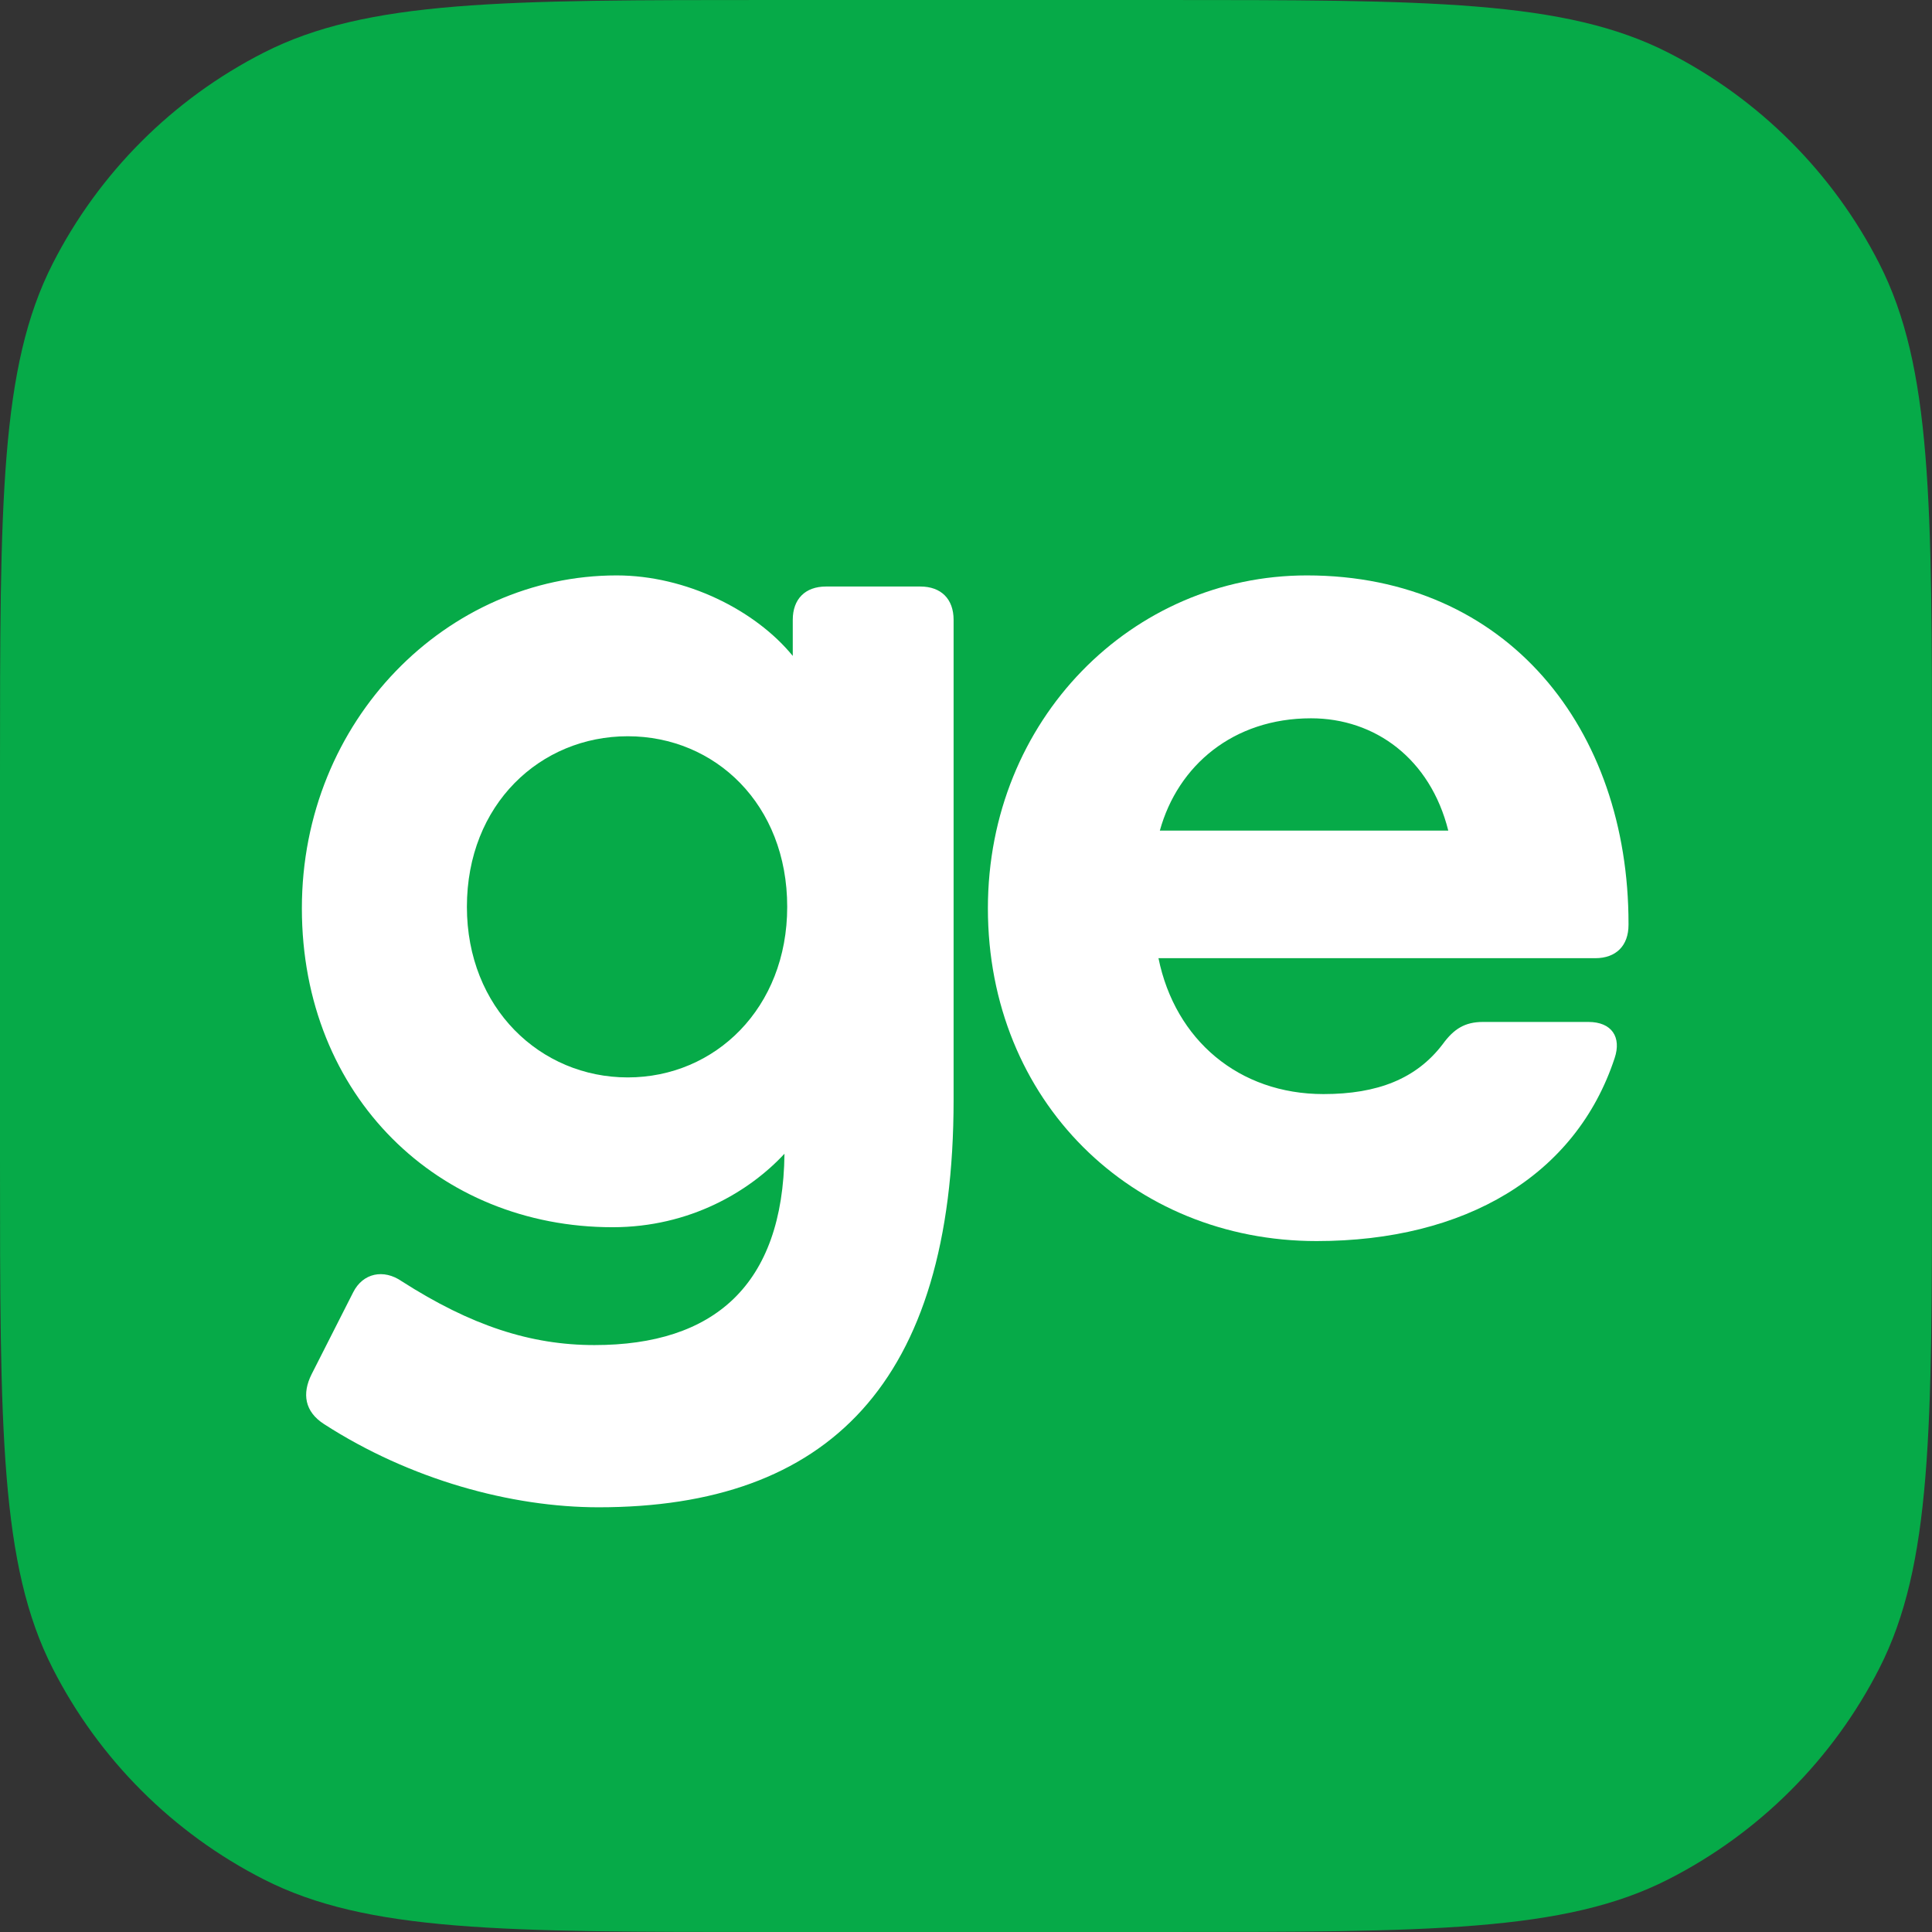 <svg width="24" height="24" viewBox="0 0 24 24" fill="none" xmlns="http://www.w3.org/2000/svg">
<rect x="0" y="0" width="24" height="24" fill="#333333" stroke="none"/>
<g id="Logos/favicon">
<path id="shape" d="M0 9.6C0 6.24 0 4.56 0.654 3.276C1.229 2.147 2.147 1.229 3.276 0.654C4.56 0 6.24 0 9.6 0L14.4 0C17.76 0 19.441 0 20.724 0.654C21.853 1.229 22.771 2.147 23.346 3.276C24 4.56 24 6.24 24 9.6V14.4C24 17.76 24 19.441 23.346 20.724C22.771 21.853 21.853 22.771 20.724 23.346C19.441 24 17.76 24 14.4 24H9.6C6.24 24 4.56 24 3.276 23.346C2.147 22.771 1.229 21.853 0.654 20.724C0 19.441 0 17.76 0 14.4L0 9.6Z" fill="#06AA48"/>
<g id="Group 72">
<path id="Fill 1" fill-rule="evenodd" clip-rule="evenodd" d="M14.408 10.318C14.632 9.508 15.321 8.923 16.286 8.923C17.078 8.923 17.767 9.422 17.991 10.318H14.408ZM16.234 7.148C14.063 7.148 12.272 8.94 12.272 11.283C12.272 13.677 14.063 15.417 16.355 15.417C18.198 15.417 19.576 14.607 20.058 13.143C20.144 12.885 20.024 12.695 19.731 12.695H18.422C18.198 12.695 18.06 12.781 17.922 12.971C17.595 13.401 17.112 13.591 16.441 13.591C15.39 13.591 14.598 12.919 14.391 11.903H19.817C20.075 11.903 20.23 11.748 20.23 11.489V11.472C20.23 9.061 18.732 7.148 16.234 7.148Z" fill="white"/>
<path id="Fill 4" fill-rule="evenodd" clip-rule="evenodd" d="M7.798 13.384C6.713 13.384 5.8 12.523 5.8 11.265C5.8 9.991 6.713 9.146 7.798 9.146C8.883 9.146 9.779 9.991 9.779 11.265C9.779 12.523 8.883 13.384 7.798 13.384ZM11.433 7.286H10.261C10.003 7.286 9.848 7.441 9.848 7.7V8.148C9.383 7.579 8.522 7.148 7.66 7.148C5.559 7.148 3.75 8.94 3.75 11.283C3.75 13.625 5.455 15.245 7.609 15.245C8.573 15.245 9.314 14.797 9.745 14.332C9.727 15.968 8.866 16.709 7.385 16.709C6.592 16.709 5.852 16.468 4.99 15.916C4.766 15.761 4.508 15.813 4.387 16.054L3.871 17.071C3.75 17.312 3.784 17.536 4.026 17.691C5.094 18.38 6.351 18.724 7.436 18.724C10.279 18.724 11.846 17.191 11.846 13.66V7.7C11.846 7.441 11.691 7.286 11.433 7.286Z" fill="white"/>
</g>
</g>
</svg>
